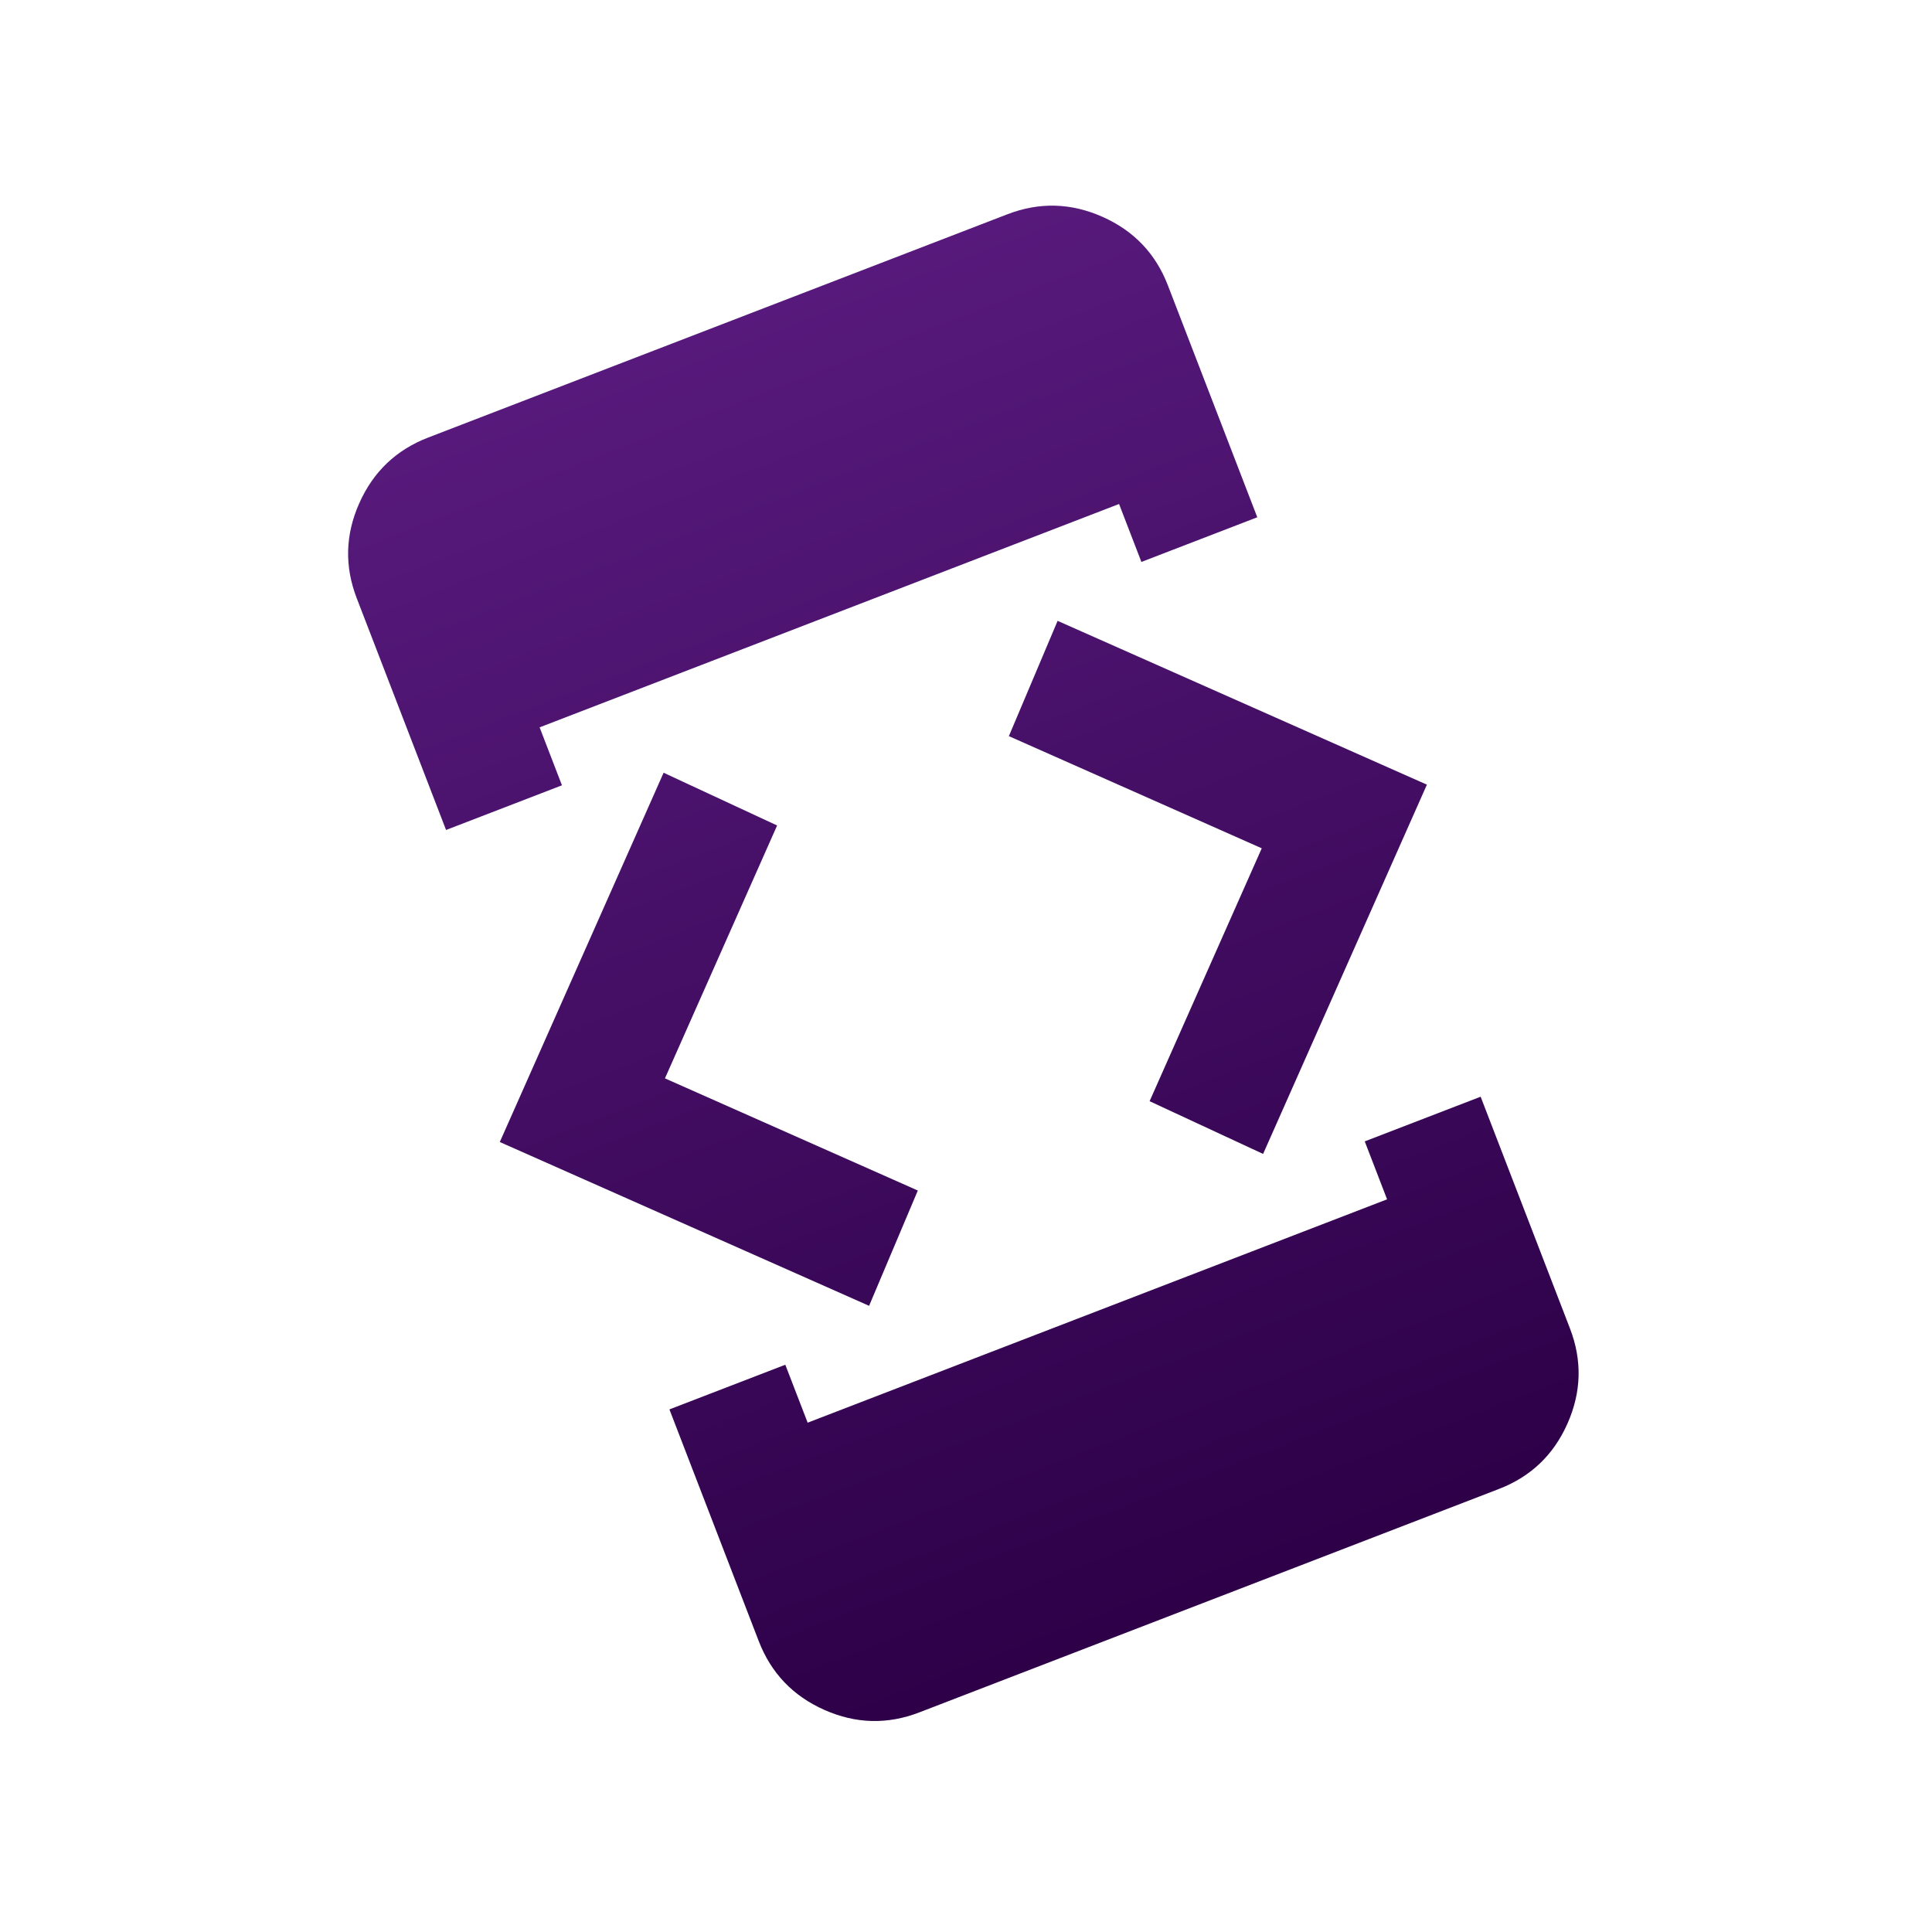 <svg width="125" height="125" viewBox="0 0 125 125" fill="none" xmlns="http://www.w3.org/2000/svg">
<g clip-path="url(#clip0_2197_2086)">
<path d="M56.23 84.486L32.337 73.888L42.935 49.996L50.279 53.409L43.022 69.77L59.383 77.027L56.23 84.486ZM43.312 91.188L50.809 88.298L52.255 92.047L89.744 77.596L88.299 73.847L95.797 70.957L101.577 85.952C102.372 88.014 102.319 90.063 101.418 92.098C100.518 94.133 99.035 95.547 96.969 96.34L59.48 110.791C57.418 111.586 55.371 111.533 53.338 110.631C51.306 109.73 49.89 108.247 49.092 106.184L43.312 91.188ZM36.358 50.809L28.86 53.699L23.08 38.703C22.285 36.641 22.34 34.593 23.244 32.56C24.148 30.526 25.629 29.111 27.688 28.315L65.177 13.864C67.239 13.069 69.288 13.123 71.324 14.026C73.36 14.929 74.774 16.411 75.565 18.471L81.346 33.467L73.848 36.357L72.403 32.608L34.913 47.059L36.358 50.809ZM81.722 74.659L74.379 71.247L81.635 54.885L65.274 47.628L68.427 40.169L92.32 50.767L81.722 74.659Z" fill="url(#paint0_linear_2197_2086)"/>
</g>
<defs>
<linearGradient id="paint0_linear_2197_2086" x1="46.432" y1="21.089" x2="78.225" y2="103.566" gradientUnits="userSpaceOnUse">
<stop stop-color="#571A7C"/>
<stop offset="1" stop-color="#2D0048"/>
</linearGradient>
<clipPath id="clip0_2197_2086">
<rect width="96.428" height="96.428" fill="white" transform="translate(0 34.682) rotate(-21.08)"/>
</clipPath>
</defs>
</svg>
